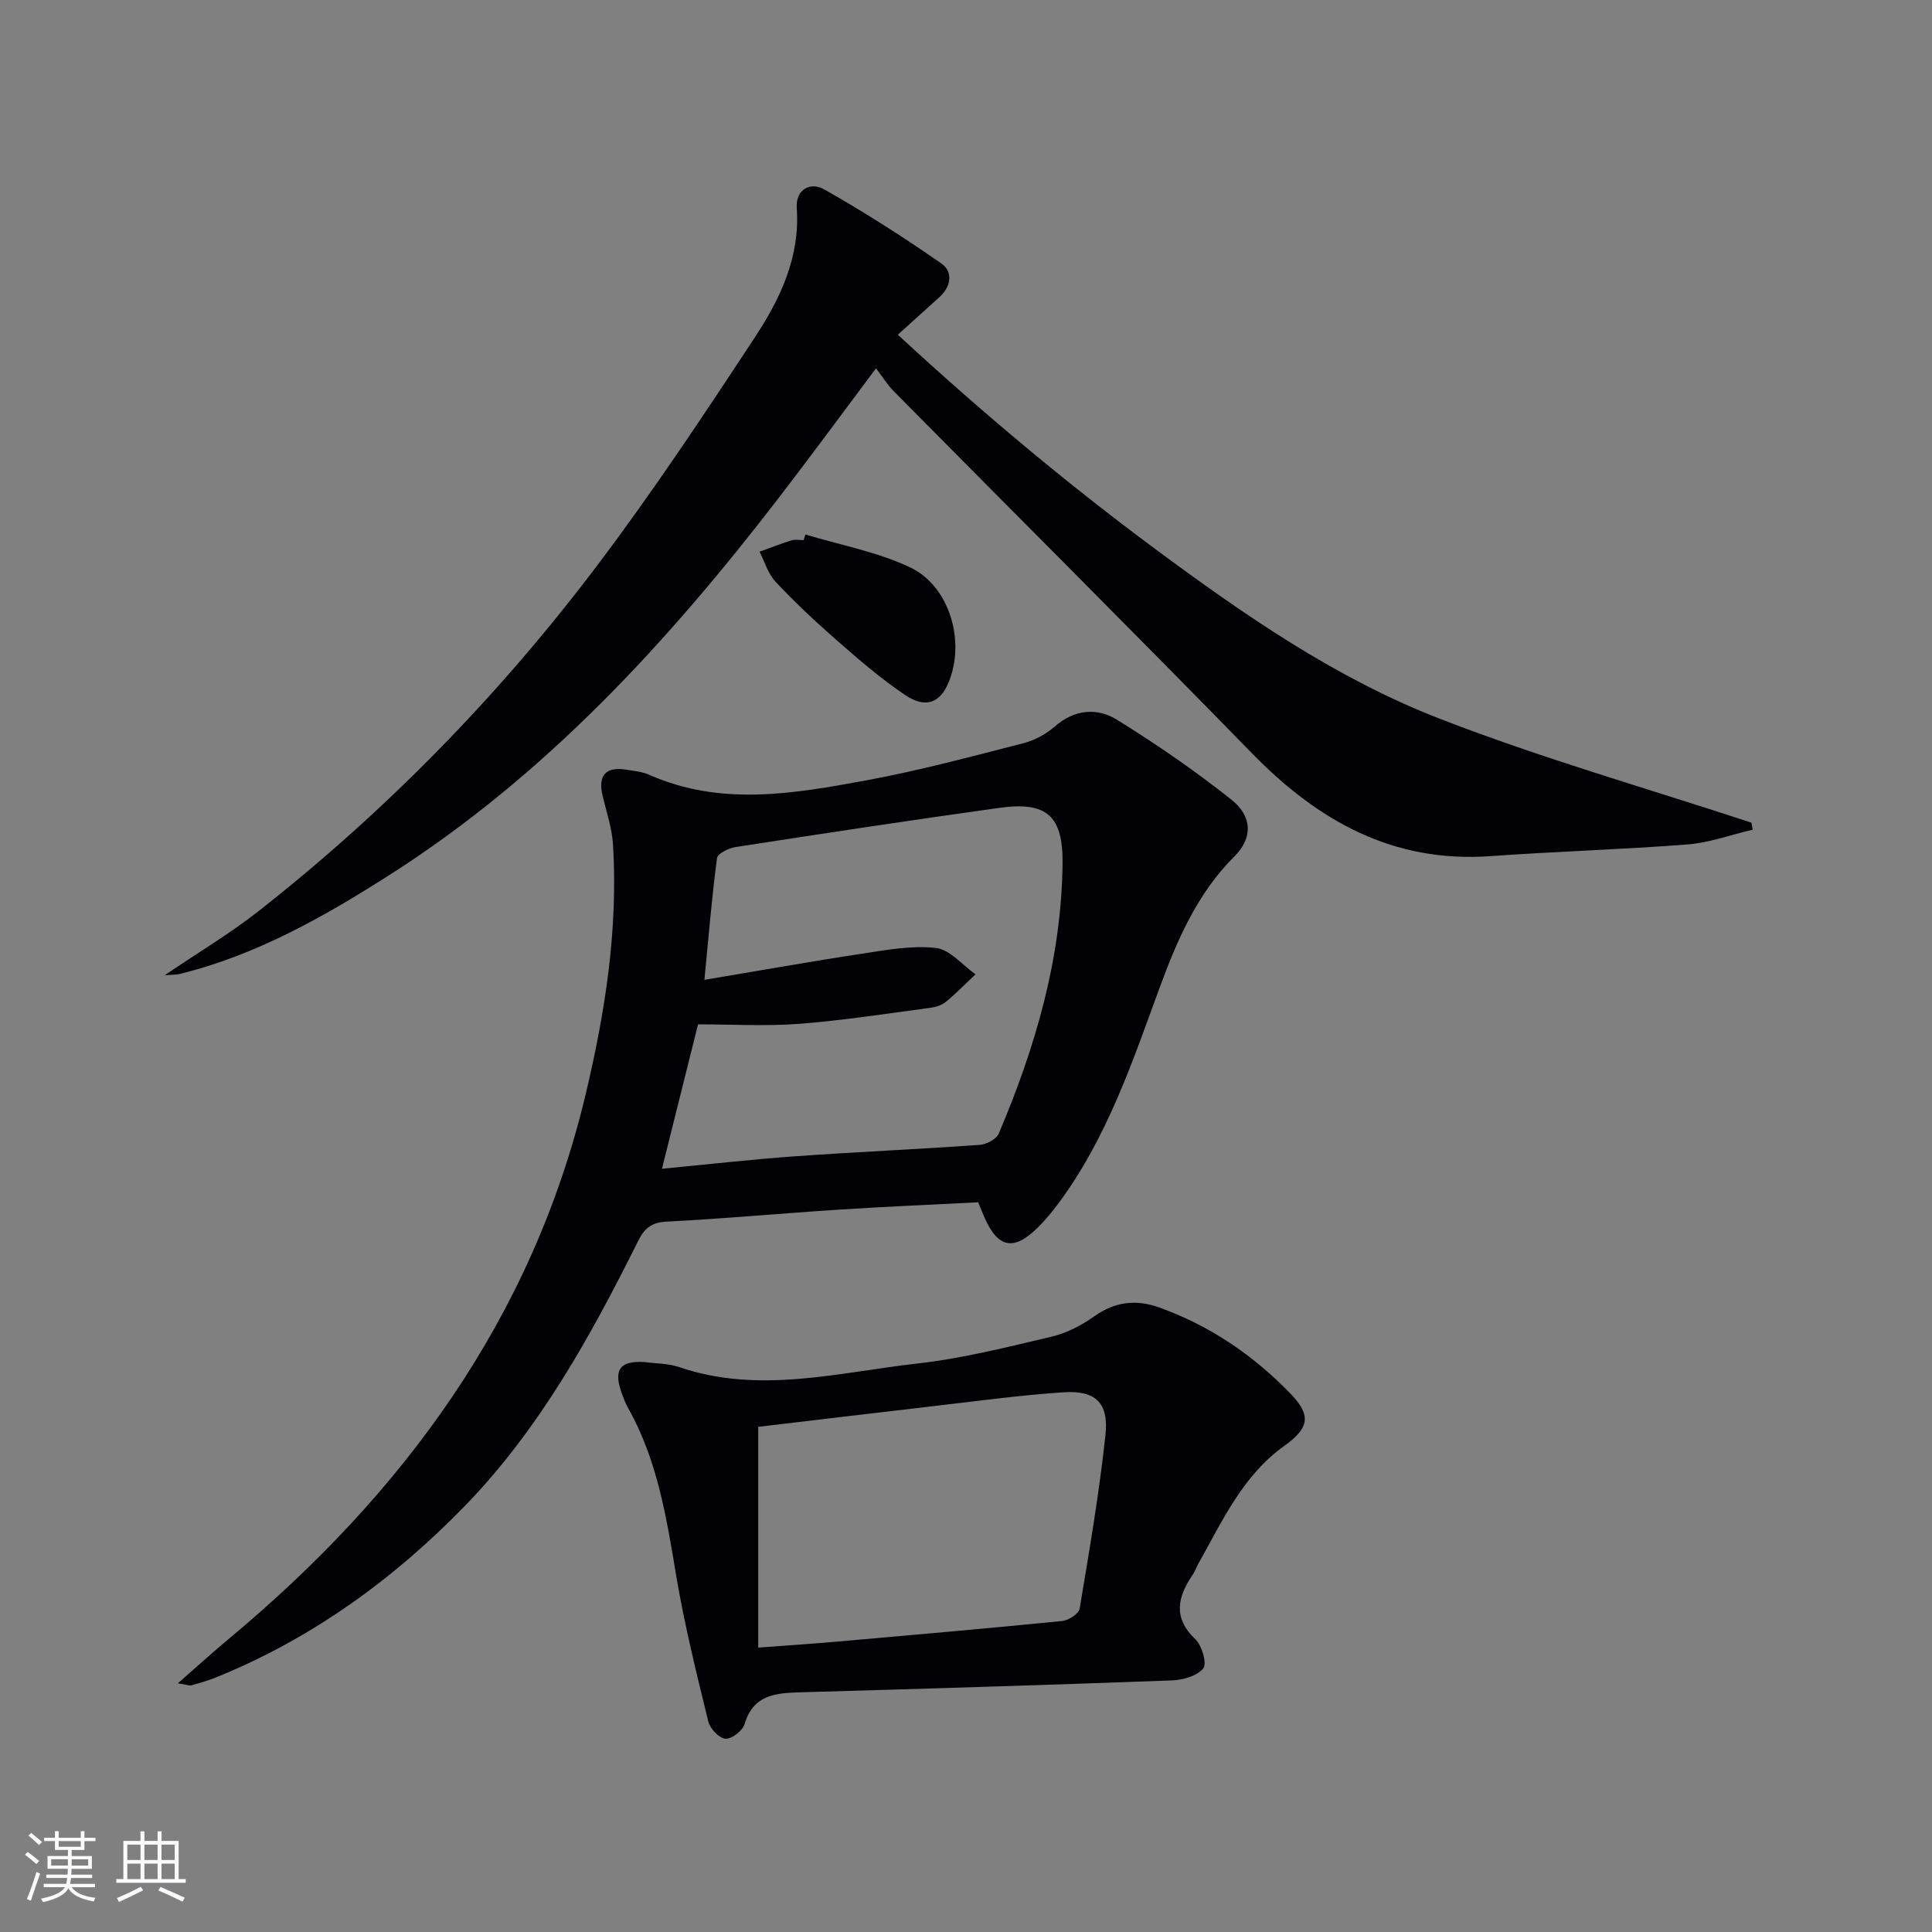 <svg enable-background="new 0 0 400 400" viewBox="0 0 400 400" xmlns="http://www.w3.org/2000/svg"><rect x="0" y="0" width="400" height="400" fill="#808080" stroke="none"/><g fill="#010106"><path d="m36.83 348.51c3.98-3.48 7.2-6.42 10.55-9.21 36.09-30.05 62.81-66.31 73.86-112.68 4.04-16.94 6.75-34.19 5.68-51.74-.21-3.42-1.37-6.8-2.17-10.17-.98-4.13.66-6.03 4.8-5.37 1.64.26 3.37.41 4.86 1.07 14.86 6.59 30.01 3.91 45.02 1.14 10.89-2.01 21.62-4.9 32.36-7.65 2.34-.6 4.74-1.86 6.55-3.45 4.11-3.61 8.79-3.99 12.94-1.42 8.17 5.06 16.12 10.55 23.65 16.51 4.43 3.5 4.42 8.01.65 11.76-7.8 7.77-11.95 17.53-15.62 27.54-5.54 15.14-10.71 30.42-20.33 43.64-1.46 2.01-3.04 3.97-4.81 5.71-4.92 4.85-8.17 4.21-10.94-2.01-.41-.91-.77-1.84-1.36-3.26-9.47.49-19.07.89-28.65 1.51-11.94.77-23.86 1.88-35.8 2.49-3.16.16-4.63 1.34-5.95 4.01-9.81 19.69-20.44 38.96-35.89 54.87-14.72 15.15-31.65 27.42-51.39 35.44-1.68.68-3.44 1.19-5.19 1.69-.42.11-.94-.13-2.82-.42zm100.22-106.53c9.41-.9 18.46-1.93 27.53-2.58 12.75-.91 25.53-1.46 38.28-2.37 1.39-.1 3.43-1.18 3.92-2.33 7.58-17.85 12.99-36.26 13.21-55.86.11-9.88-3.19-12.95-13.02-11.59-18.25 2.53-36.46 5.31-54.67 8.12-1.42.22-3.72 1.35-3.85 2.29-1.08 8.14-1.75 16.34-2.61 25.21 11.41-1.91 22-3.81 32.64-5.42 5.07-.77 10.31-1.75 15.3-1.18 2.9.33 5.47 3.54 8.19 5.45-2.03 1.91-3.98 3.92-6.12 5.69-.85.7-2.11 1.1-3.23 1.25-9.03 1.19-18.05 2.61-27.13 3.31-6.94.53-13.95.11-20.97.11-2.53 10.08-4.93 19.7-7.47 29.9z"/><path d="m34.1 201.91c7.11-4.82 13.52-8.63 19.34-13.2 26.59-20.87 50.06-44.92 70.38-71.87 11.5-15.24 22.08-31.2 32.57-47.16 5.2-7.92 9.28-16.53 8.57-26.59-.28-3.94 2.89-5.45 5.63-3.91 8.34 4.71 16.44 9.9 24.31 15.37 2.43 1.69 2.06 4.74-.38 6.95-2.72 2.45-5.43 4.9-8.64 7.8 17.51 16.16 35.06 30.85 53.48 44.5 18.35 13.59 37.21 26.63 58.51 34.92 21.18 8.24 43.14 14.49 64.75 21.61.08.48.17.97.25 1.45-4.49 1.05-8.93 2.69-13.47 3.05-13.57 1.06-27.19 1.44-40.77 2.42-20.24 1.46-35.77-7.3-49.44-21.31-24.54-25.15-49.44-49.95-74.15-74.94-1.27-1.29-2.24-2.87-3.67-4.74-7.2 9.6-13.56 18.27-20.11 26.78-23.06 29.97-48.41 57.58-80.62 78.11-13.64 8.7-27.64 16.63-43.53 20.52-.58.14-1.2.1-3.01.24z"/><path d="m133.22 281.98c2.47.33 5.07.27 7.39 1.06 16.55 5.66 32.96 1.1 49.33-.74 9.35-1.05 18.57-3.39 27.75-5.55 3.14-.74 6.26-2.36 8.91-4.25 4.22-3 8.61-3.49 13.23-1.86 10.53 3.73 19.59 9.89 27.32 17.87 4.38 4.52 3.94 7.13-1.26 10.85-8.64 6.17-12.8 15.56-17.78 24.37-.41.72-.66 1.55-1.13 2.23-3.15 4.61-4.23 8.91.52 13.45 1.36 1.3 2.42 5.02 1.62 6.01-1.28 1.58-4.21 2.41-6.49 2.49-25.61.95-51.22 1.73-76.84 2.46-5.14.15-9.82.44-11.64 6.6-.4 1.36-2.67 3.11-3.95 3.01-1.31-.1-3.19-2.08-3.55-3.54-2.43-9.96-4.92-19.94-6.62-30.05-2.01-11.99-3.86-23.94-9.92-34.75-.64-1.15-1.13-2.41-1.55-3.66-1.47-4.49-.12-6.2 4.66-6zm23.76 13.43v45.71c5.96-.45 10.91-.77 15.86-1.2 15.71-1.38 31.41-2.75 47.1-4.31 1.31-.13 3.41-1.51 3.59-2.57 2-11.92 4.04-23.86 5.34-35.88.73-6.73-2.03-9.34-8.7-8.9-8.93.59-17.81 1.81-26.71 2.84-12.33 1.43-24.65 2.91-36.48 4.31z"/><path d="m166.75 110.66c7.22 2.18 14.79 3.58 21.55 6.74 8.37 3.9 11.67 15.5 8.03 24.04-1.73 4.06-4.69 5.28-8.85 2.51-5.07-3.38-9.71-7.44-14.32-11.46-4.37-3.81-8.61-7.81-12.58-12.03-1.56-1.65-2.24-4.13-3.33-6.23 2.22-.8 4.41-1.67 6.66-2.36.76-.23 1.65-.04 2.48-.04.13-.39.24-.78.36-1.17z"/></g><path d="m5.17 384 .55-.58c.85.61 1.65 1.24 2.4 1.87l-.59.64c-.83-.73-1.62-1.38-2.36-1.93m1.22 9.53-.82-.34c.71-1.76 1.37-3.64 1.98-5.63.24.13.5.25.76.36-.6 1.67-1.24 3.54-1.92 5.61m-.5-13.5.57-.54c.56.44 1.31 1.06 2.26 1.87l-.64.64c-.68-.66-1.41-1.32-2.19-1.97m3.25.46h2.24v-1.36h.77v1.36h4.57v-1.36h.76v1.36h2.28v.69h-2.28v1.84h-2.64v1.26h4.18v2.64h-4.21c0 .45-.02.86-.05 1.21h4.32v.69h-4.38c-.04.34-.1.75-.19 1.22h5.15v.69h-4.82c.87 1.19 2.51 1.92 4.93 2.19-.17.32-.3.57-.37.76-2.77-.49-4.52-1.41-5.26-2.76-.56 1.26-2.3 2.23-5.24 2.9-.12-.24-.26-.48-.43-.72 2.73-.55 4.38-1.34 4.96-2.38h-4.38v-.69h4.65c.1-.38.17-.79.21-1.22h-4.32v-.69h4.4c.03-.34.05-.75.05-1.21h-4.2v-2.64h4.23v-1.26h-2.69v-1.84h-2.24zm1.46 4.46v1.29h3.45c.01-.4.02-.57.01-.53v-.32-.45h-3.46zm1.55-2.59h4.57v-1.19h-4.57zm6.11 2.59h-3.42v.77c-.01.19-.01.37-.02.53h3.44z" fill="#fafafc"/><path d="m32.63 379.16h.82v1.98h3.54v7.89h1.46v.78h-14.37v-.78h1.46v-7.89h3.54v-1.98h.82v1.98h2.73zm-3.49 11.48.5.73c-1.61.82-3.28 1.63-5 2.41-.13-.27-.28-.55-.44-.82 1.75-.72 3.4-1.49 4.94-2.32m-2.78-5.55h2.73v-3.18h-2.73zm0 3.95h2.73v-3.2h-2.73zm3.54-3.95h2.73v-3.18h-2.73zm0 3.95h2.73v-3.2h-2.73zm7.89 4.68c-1.84-.92-3.51-1.7-5.02-2.32l.45-.73c1.89.8 3.57 1.55 5.04 2.23zm-1.62-11.81h-2.73v3.18h2.73zm-2.73 7.13h2.73v-3.2h-2.73z" fill="#fafafc"/></svg>